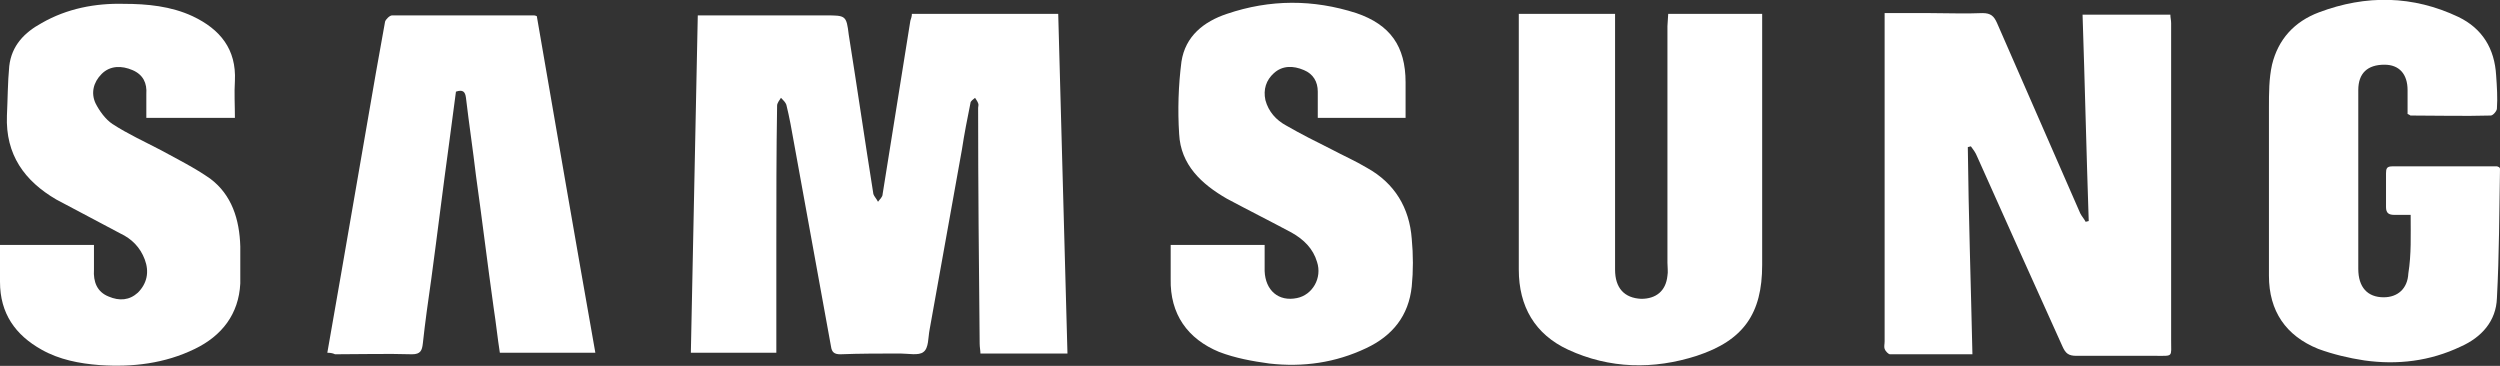 <?xml version="1.0" encoding="utf-8"?>
<!-- Generator: Adobe Illustrator 28.4.1, SVG Export Plug-In . SVG Version: 6.00 Build 0)  -->
<svg xmlns="http://www.w3.org/2000/svg" xmlns:xlink="http://www.w3.org/1999/xlink" version="1.1" id="Livello_1" x="0px" y="0px" viewBox="0 0 324.6 47.5" style="enable-background:new 0 0 324.6 47.5;" xml:space="preserve">
<rect x="0" y="0" width="324.6" height="47.5" fill="#333333" stroke="none"/>
<style>
	.st0{fill:#FFFFFF;}
</style>
<path class="st0" d="M90.6,2h16.6c2.6,0,2.7,0,3,2.5c1.1,6.9,2.1,13.8,3.2,20.7c0.1,0.3,0.4,0.6,0.6,1c0.2-0.3,0.6-0.6,0.6-1  c1.2-7.5,2.4-15,3.6-22.5c0.1-0.3,0.2-0.6,0.2-0.9h19c0.4,14.7,0.8,29.4,1.2,44.1h-11.3c0-0.4-0.1-0.8-0.1-1.3  c-0.1-10.2-0.2-20.4-0.2-30.6c0-0.2,0.1-0.4,0-0.6c-0.1-0.3-0.3-0.5-0.4-0.7c-0.2,0.2-0.6,0.4-0.6,0.7c-0.4,2-0.8,4-1.1,6  c-1.4,7.8-2.8,15.6-4.2,23.4c-0.2,1-0.1,2.4-0.8,2.9c-0.6,0.5-2,0.2-3,0.2c-2.6,0-5.2,0-7.8,0.1c-0.8,0-1.1-0.3-1.2-1  c-1.6-8.8-3.2-17.6-4.8-26.4c-0.3-1.7-0.6-3.4-1-5c-0.1-0.3-0.4-0.6-0.7-0.9c-0.2,0.3-0.5,0.7-0.5,1c-0.1,6-0.1,12.1-0.1,18.1  c0,4.6,0,9.3,0,14H89.7C90,31.3,90.3,16.7,90.6,2z"/>
<path class="st0" d="M256.1,46c-3.7,0-7.2,0-10.7,0c-0.2,0-0.6-0.4-0.7-0.7c-0.1-0.3,0-0.6,0-1c0-13.7,0-27.4,0-41.2  c0-0.4,0-0.9,0-1.4c2.1,0,4,0,5.9,0c2.3,0,4.6,0.1,6.8,0c1.1,0,1.5,0.4,1.9,1.3c3.6,8.2,7.2,16.5,10.8,24.7c0.2,0.4,0.5,0.7,0.7,1.1  c0.1,0,0.3-0.1,0.4-0.1c-0.3-8.9-0.5-17.8-0.8-26.8h11.4c0,0.4,0.1,0.7,0.1,1.1c0,13.7,0,27.4,0,41.2c0,2.2,0.3,2-2,2  c-3.4,0-6.9,0-10.3,0c-1,0-1.4-0.3-1.8-1.2c-3.7-8.2-7.4-16.4-11.1-24.7c-0.2-0.5-0.5-0.9-0.8-1.3c-0.1,0-0.3,0.1-0.4,0.1  C255.6,28,255.9,36.9,256.1,46L256.1,46z"/>
<path class="st0" d="M216.6,1.8h12.2v1.5c0,10.4,0,20.7,0,31.1c0,6.3-2.4,9.8-8.5,11.8c-5.6,1.8-11.3,1.7-16.7-0.8  c-4.3-2-6.4-5.6-6.4-10.4c0-10.6,0-21.1,0-31.7c0-0.5,0-0.9,0-1.5h12.5c0,0.5,0,1,0,1.5c0,10.6,0,21.1,0,31.7c0,2.4,1.2,3.7,3.4,3.8  c1.9,0,3.2-1,3.4-3c0.1-0.5,0-1.1,0-1.7c0-10.2,0-20.5,0-30.7L216.6,1.8L216.6,1.8z"/>
<path class="st0" d="M171.1,15.3c0-1.2,0-2.3,0-3.4c0-1.3-0.6-2.3-1.8-2.8c-1.4-0.6-2.8-0.6-3.9,0.4c-1,0.9-1.4,2.1-1.1,3.5  c0.4,1.5,1.4,2.6,2.7,3.3c1.9,1.1,3.9,2.1,5.9,3.1c1.5,0.8,3.1,1.5,4.6,2.4c3.6,2,5.5,5.2,5.8,9.2c0.2,2.1,0.2,4.2,0,6.2  c-0.4,3.8-2.5,6.4-5.9,8c-4,1.9-8.2,2.5-12.6,2c-2.2-0.3-4.4-0.7-6.5-1.5c-4.1-1.7-6.4-4.9-6.3-9.5c0-1.4,0-2.9,0-4.4h12.2  c0,1.1,0,2.3,0,3.4c0.1,2.5,1.8,4,4.2,3.5c2-0.4,3.3-2.6,2.6-4.7c-0.5-1.7-1.7-2.9-3.3-3.8c-2.8-1.5-5.6-2.9-8.4-4.4  c-3.3-1.9-6-4.4-6.2-8.4c-0.2-3.1-0.1-6.3,0.3-9.4c0.5-3.3,2.9-5.2,5.9-6.2c5.6-1.9,11.2-1.9,16.8-0.1c4.4,1.5,6.4,4.3,6.4,9  c0,1.5,0,3,0,4.6L171.1,15.3L171.1,15.3z"/>
<path class="st0" d="M0,31.8h12.2c0,1.1,0,2.1,0,3.2c-0.1,1.6,0.4,2.9,1.9,3.5c1.4,0.6,2.7,0.5,3.8-0.5c1.2-1.2,1.5-2.7,0.9-4.3  c-0.6-1.6-1.7-2.7-3.2-3.4c-2.8-1.5-5.5-2.9-8.3-4.4C3.2,23.5,0.7,20.1,0.9,15C1,12.9,1,10.7,1.2,8.6c0.3-2.7,2-4.4,4.2-5.6  c3.3-1.9,7-2.6,10.7-2.5c3,0,6.1,0.3,8.9,1.6c3.6,1.7,5.7,4.3,5.5,8.4c-0.1,1.6,0,3.1,0,4.8H19c0-1,0-2,0-3.1  c0.1-1.4-0.4-2.5-1.8-3.1c-1.4-0.6-2.9-0.6-4,0.5c-1.1,1.1-1.4,2.5-0.8,3.8c0.5,1,1.3,2.1,2.2,2.7c2,1.3,4.2,2.3,6.3,3.4  c2.2,1.2,4.4,2.3,6.4,3.7c2.8,2.1,3.8,5.3,3.9,8.8c0,1.6,0,3.2,0,4.8c-0.2,4-2.4,6.8-5.9,8.5c-3.9,1.9-8.1,2.4-12.4,2.1  c-2.6-0.2-5.2-0.7-7.5-2C2,43.5,0,40.7,0,36.6C0,35,0,33.5,0,31.8L0,31.8z"/>
<path class="st0" d="M313,27.9c-0.8,0-1.4,0-2.1,0c-0.7,0-1.1-0.2-1.1-1c0-1.5,0-3,0-4.4c0-0.6,0.1-0.9,0.8-0.9c4.5,0,9,0,13.6,0  c0.1,0,0.2,0.1,0.3,0.1c0,0.1,0.1,0.1,0.1,0.2c-0.1,5.6-0.1,11.2-0.4,16.8c-0.1,3-2,5.1-4.7,6.3c-4,1.9-8.2,2.4-12.5,1.8  c-2-0.3-4.1-0.8-6-1.5c-4.2-1.7-6.4-4.9-6.4-9.5c0-7.3,0-14.6,0-21.8c0-1.9,0-3.8,0.4-5.6c0.8-3.3,2.9-5.6,6.1-6.8  c6.1-2.3,12.2-2.2,18.1,0.6c3.1,1.5,4.7,4.1,4.9,7.6c0.1,1.4,0.2,2.9,0.1,4.3c0,0.3-0.5,0.9-0.8,0.9c-3.5,0.1-7,0-10.4,0  c-0.1,0-0.1-0.1-0.4-0.2c0-1,0-2.1,0-3.1c0-2.1-1.1-3.3-3-3.3c-2.2,0-3.4,1.1-3.4,3.3c0,7.7,0,15.4,0,23.2c0,2.4,1.2,3.7,3.3,3.7  c1.8,0,3.1-1.1,3.2-3.1C313.1,33,313,30.6,313,27.9L313,27.9z"/>
<path class="st0" d="M42.5,45.8c0.6-3.5,1.2-6.9,1.8-10.3c1.5-8.7,3-17.3,4.5-26c0.4-2.2,0.8-4.5,1.2-6.7C50.1,2.5,50.6,2,50.9,2  c6.1,0,12.2,0,18.4,0c0.1,0,0.2,0,0.4,0.1c2.5,14.5,5,29,7.6,43.7H64.9c-0.3-1.9-0.5-3.9-0.8-5.8c-0.8-5.7-1.5-11.5-2.3-17.2  c-0.4-3.4-0.9-6.7-1.3-10.1c-0.1-0.8-0.4-1.1-1.3-0.8c-0.3,2.2-0.6,4.5-0.9,6.8c-0.8,5.8-1.5,11.6-2.3,17.5  c-0.4,2.8-0.8,5.6-1.1,8.4c-0.1,0.9-0.3,1.4-1.4,1.4c-3.3-0.1-6.6,0-10,0C43.3,45.9,43,45.8,42.5,45.8L42.5,45.8z"/>
</svg>

